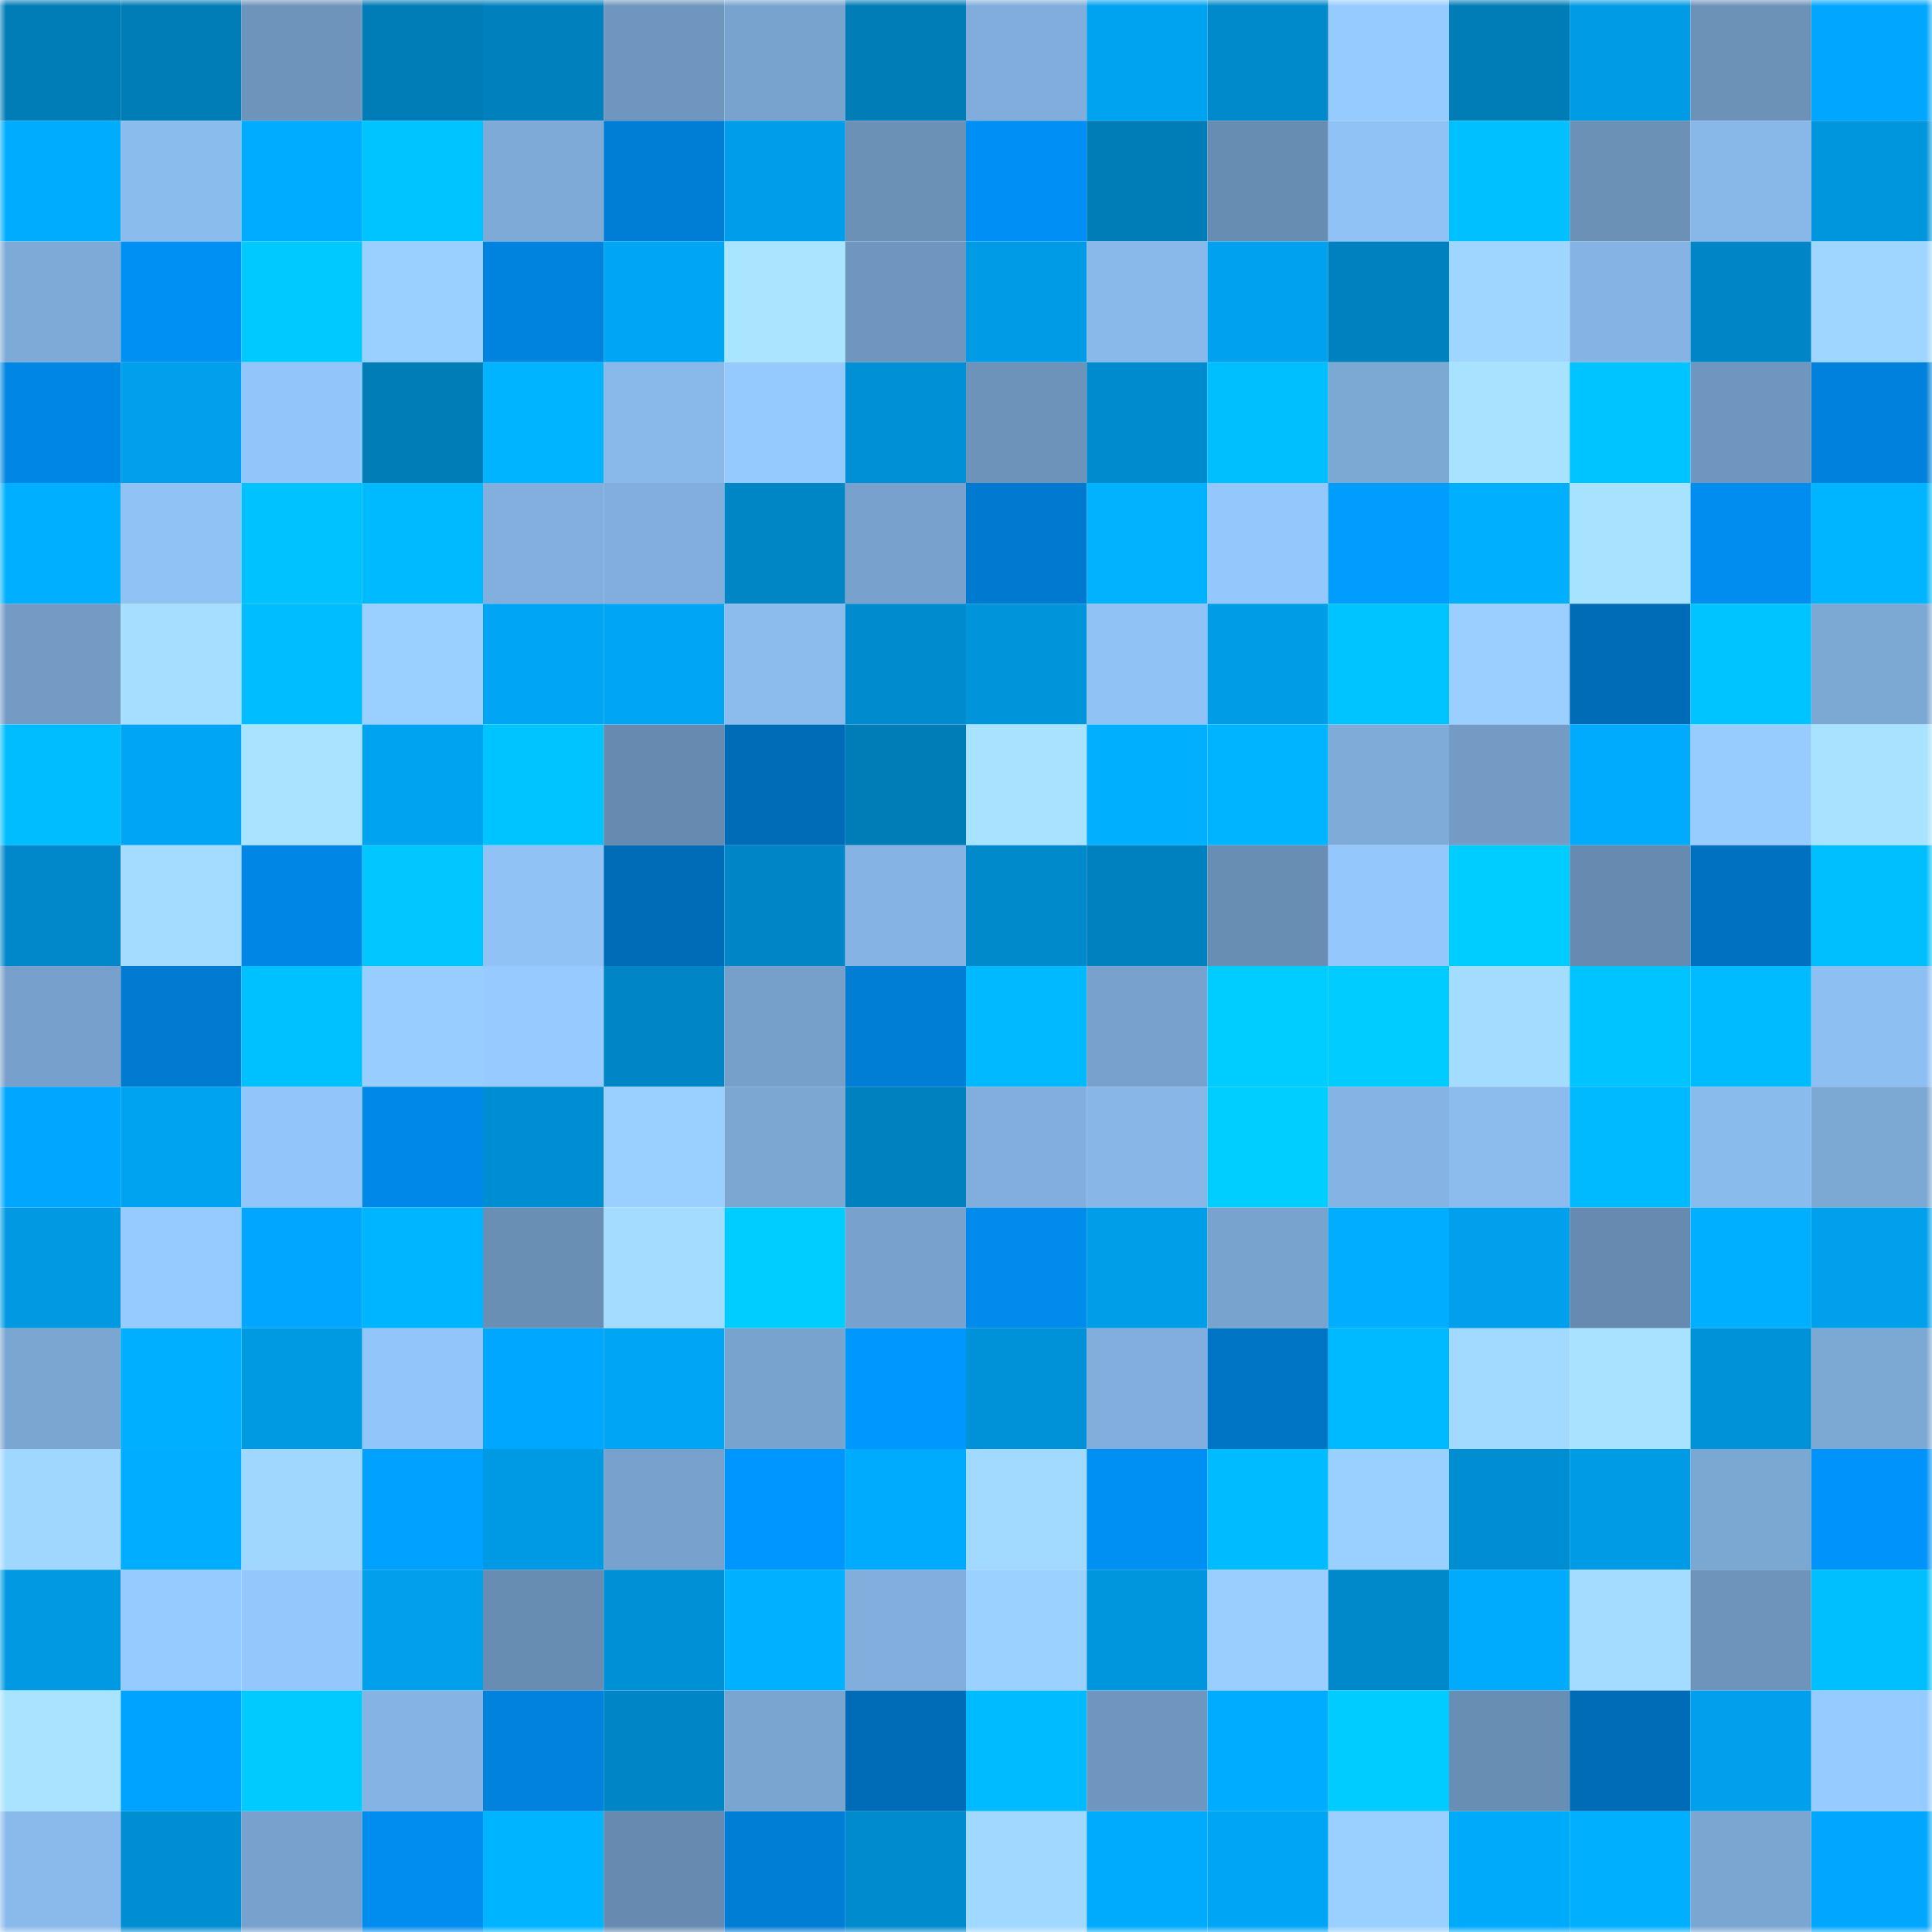 <svg viewBox="0 0 160 160" fill="none" role="img" xmlns="http://www.w3.org/2000/svg" width="240" height="240" name="ens%2Ckingzora.eth"><mask id="1992942536" mask-type="alpha" maskUnits="userSpaceOnUse" x="0" y="0" width="160" height="160"><rect width="160" height="160" fill="#FFFFFF"></rect></mask><g mask="url(#1992942536)"><rect x="0" y="0" width="10" height="10" fill="#007cb7"></rect><rect x="10" y="0" width="10" height="10" fill="#007cb7"></rect><rect x="20" y="0" width="10" height="10" fill="#6e94bb"></rect><rect x="30" y="0" width="10" height="10" fill="#007cb7"></rect><rect x="40" y="0" width="10" height="10" fill="#0081be"></rect><rect x="50" y="0" width="10" height="10" fill="#6f96be"></rect><rect x="60" y="0" width="10" height="10" fill="#79a3cf"></rect><rect x="70" y="0" width="10" height="10" fill="#007cb7"></rect><rect x="80" y="0" width="10" height="10" fill="#80addb"></rect><rect x="90" y="0" width="10" height="10" fill="#00a3f0"></rect><rect x="100" y="0" width="10" height="10" fill="#0089cb"></rect><rect x="110" y="0" width="10" height="10" fill="#96cbff"></rect><rect x="120" y="0" width="10" height="10" fill="#007cb7"></rect><rect x="130" y="0" width="10" height="10" fill="#009be5"></rect><rect x="140" y="0" width="10" height="10" fill="#6c92b8"></rect><rect x="150" y="0" width="10" height="10" fill="#00a6ff"></rect><rect x="0" y="10" width="10" height="10" fill="#00acfe"></rect><rect x="10" y="10" width="10" height="10" fill="#8bbcee"></rect><rect x="20" y="10" width="10" height="10" fill="#00acff"></rect><rect x="30" y="10" width="10" height="10" fill="#00c4ff"></rect><rect x="40" y="10" width="10" height="10" fill="#7eaad7"></rect><rect x="50" y="10" width="10" height="10" fill="#007dd5"></rect><rect x="60" y="10" width="10" height="10" fill="#009eea"></rect><rect x="70" y="10" width="10" height="10" fill="#6b91b7"></rect><rect x="80" y="10" width="10" height="10" fill="#008ff4"></rect><rect x="90" y="10" width="10" height="10" fill="#007cb7"></rect><rect x="100" y="10" width="10" height="10" fill="#688db2"></rect><rect x="110" y="10" width="10" height="10" fill="#90c2f5"></rect><rect x="120" y="10" width="10" height="10" fill="#00c0ff"></rect><rect x="130" y="10" width="10" height="10" fill="#6b91b7"></rect><rect x="140" y="10" width="10" height="10" fill="#88b8e8"></rect><rect x="150" y="10" width="10" height="10" fill="#0096dd"></rect><rect x="0" y="20" width="10" height="10" fill="#7eaad7"></rect><rect x="10" y="20" width="10" height="10" fill="#008ff3"></rect><rect x="20" y="20" width="10" height="10" fill="#00c9ff"></rect><rect x="30" y="20" width="10" height="10" fill="#9ad0ff"></rect><rect x="40" y="20" width="10" height="10" fill="#0083de"></rect><rect x="50" y="20" width="10" height="10" fill="#00a5f4"></rect><rect x="60" y="20" width="10" height="10" fill="#aae5ff"></rect><rect x="70" y="20" width="10" height="10" fill="#6f96be"></rect><rect x="80" y="20" width="10" height="10" fill="#009be6"></rect><rect x="90" y="20" width="10" height="10" fill="#89b9ea"></rect><rect x="100" y="20" width="10" height="10" fill="#00a1ee"></rect><rect x="110" y="20" width="10" height="10" fill="#0081bf"></rect><rect x="120" y="20" width="10" height="10" fill="#9ed6ff"></rect><rect x="130" y="20" width="10" height="10" fill="#85b3e3"></rect><rect x="140" y="20" width="10" height="10" fill="#0086c6"></rect><rect x="150" y="20" width="10" height="10" fill="#9fd6ff"></rect><rect x="0" y="30" width="10" height="10" fill="#0086e4"></rect><rect x="10" y="30" width="10" height="10" fill="#00a0ed"></rect><rect x="20" y="30" width="10" height="10" fill="#92c5f9"></rect><rect x="30" y="30" width="10" height="10" fill="#007cb7"></rect><rect x="40" y="30" width="10" height="10" fill="#00b4ff"></rect><rect x="50" y="30" width="10" height="10" fill="#89b9ea"></rect><rect x="60" y="30" width="10" height="10" fill="#95caff"></rect><rect x="70" y="30" width="10" height="10" fill="#0090d6"></rect><rect x="80" y="30" width="10" height="10" fill="#6d93bb"></rect><rect x="90" y="30" width="10" height="10" fill="#008bce"></rect><rect x="100" y="30" width="10" height="10" fill="#00bfff"></rect><rect x="110" y="30" width="10" height="10" fill="#7ca8d4"></rect><rect x="120" y="30" width="10" height="10" fill="#a7e2ff"></rect><rect x="130" y="30" width="10" height="10" fill="#00c4ff"></rect><rect x="140" y="30" width="10" height="10" fill="#6f96be"></rect><rect x="150" y="30" width="10" height="10" fill="#0082dc"></rect><rect x="0" y="40" width="10" height="10" fill="#00afff"></rect><rect x="10" y="40" width="10" height="10" fill="#90c2f5"></rect><rect x="20" y="40" width="10" height="10" fill="#00c2ff"></rect><rect x="30" y="40" width="10" height="10" fill="#00baff"></rect><rect x="40" y="40" width="10" height="10" fill="#82afde"></rect><rect x="50" y="40" width="10" height="10" fill="#81aedc"></rect><rect x="60" y="40" width="10" height="10" fill="#0085c5"></rect><rect x="70" y="40" width="10" height="10" fill="#78a2cd"></rect><rect x="80" y="40" width="10" height="10" fill="#007ad0"></rect><rect x="90" y="40" width="10" height="10" fill="#00b2ff"></rect><rect x="100" y="40" width="10" height="10" fill="#94c7fc"></rect><rect x="110" y="40" width="10" height="10" fill="#009dff"></rect><rect x="120" y="40" width="10" height="10" fill="#00b0ff"></rect><rect x="130" y="40" width="10" height="10" fill="#a7e2ff"></rect><rect x="140" y="40" width="10" height="10" fill="#008def"></rect><rect x="150" y="40" width="10" height="10" fill="#00b5ff"></rect><rect x="0" y="50" width="10" height="10" fill="#739bc4"></rect><rect x="10" y="50" width="10" height="10" fill="#a5dfff"></rect><rect x="20" y="50" width="10" height="10" fill="#00bdff"></rect><rect x="30" y="50" width="10" height="10" fill="#9ad0ff"></rect><rect x="40" y="50" width="10" height="10" fill="#00a5f3"></rect><rect x="50" y="50" width="10" height="10" fill="#00a5f4"></rect><rect x="60" y="50" width="10" height="10" fill="#8cbcee"></rect><rect x="70" y="50" width="10" height="10" fill="#008bce"></rect><rect x="80" y="50" width="10" height="10" fill="#0094db"></rect><rect x="90" y="50" width="10" height="10" fill="#90c2f5"></rect><rect x="100" y="50" width="10" height="10" fill="#009ce6"></rect><rect x="110" y="50" width="10" height="10" fill="#00c4ff"></rect><rect x="120" y="50" width="10" height="10" fill="#9acfff"></rect><rect x="130" y="50" width="10" height="10" fill="#006bb6"></rect><rect x="140" y="50" width="10" height="10" fill="#00c4ff"></rect><rect x="150" y="50" width="10" height="10" fill="#7ca8d4"></rect><rect x="0" y="60" width="10" height="10" fill="#00bdff"></rect><rect x="10" y="60" width="10" height="10" fill="#00a5f4"></rect><rect x="20" y="60" width="10" height="10" fill="#a8e3ff"></rect><rect x="30" y="60" width="10" height="10" fill="#00a3f0"></rect><rect x="40" y="60" width="10" height="10" fill="#00c4ff"></rect><rect x="50" y="60" width="10" height="10" fill="#678bb0"></rect><rect x="60" y="60" width="10" height="10" fill="#006cb8"></rect><rect x="70" y="60" width="10" height="10" fill="#007cb7"></rect><rect x="80" y="60" width="10" height="10" fill="#a7e2ff"></rect><rect x="90" y="60" width="10" height="10" fill="#00b0ff"></rect><rect x="100" y="60" width="10" height="10" fill="#00b4ff"></rect><rect x="110" y="60" width="10" height="10" fill="#7eabd8"></rect><rect x="120" y="60" width="10" height="10" fill="#739bc4"></rect><rect x="130" y="60" width="10" height="10" fill="#00aafc"></rect><rect x="140" y="60" width="10" height="10" fill="#97ccff"></rect><rect x="150" y="60" width="10" height="10" fill="#a7e2ff"></rect><rect x="0" y="70" width="10" height="10" fill="#0088ca"></rect><rect x="10" y="70" width="10" height="10" fill="#a3dcff"></rect><rect x="20" y="70" width="10" height="10" fill="#0086e4"></rect><rect x="30" y="70" width="10" height="10" fill="#00c7ff"></rect><rect x="40" y="70" width="10" height="10" fill="#90c2f5"></rect><rect x="50" y="70" width="10" height="10" fill="#006bb6"></rect><rect x="60" y="70" width="10" height="10" fill="#0086c6"></rect><rect x="70" y="70" width="10" height="10" fill="#85b3e3"></rect><rect x="80" y="70" width="10" height="10" fill="#008acc"></rect><rect x="90" y="70" width="10" height="10" fill="#0081bf"></rect><rect x="100" y="70" width="10" height="10" fill="#698eb3"></rect><rect x="110" y="70" width="10" height="10" fill="#94c8fd"></rect><rect x="120" y="70" width="10" height="10" fill="#00cdff"></rect><rect x="130" y="70" width="10" height="10" fill="#678bb0"></rect><rect x="140" y="70" width="10" height="10" fill="#0071c0"></rect><rect x="150" y="70" width="10" height="10" fill="#00bfff"></rect><rect x="0" y="80" width="10" height="10" fill="#77a1cc"></rect><rect x="10" y="80" width="10" height="10" fill="#007bd1"></rect><rect x="20" y="80" width="10" height="10" fill="#00c1ff"></rect><rect x="30" y="80" width="10" height="10" fill="#98cdff"></rect><rect x="40" y="80" width="10" height="10" fill="#97cbff"></rect><rect x="50" y="80" width="10" height="10" fill="#0086c6"></rect><rect x="60" y="80" width="10" height="10" fill="#769fca"></rect><rect x="70" y="80" width="10" height="10" fill="#007dd5"></rect><rect x="80" y="80" width="10" height="10" fill="#00b9ff"></rect><rect x="90" y="80" width="10" height="10" fill="#78a2cd"></rect><rect x="100" y="80" width="10" height="10" fill="#00cdff"></rect><rect x="110" y="80" width="10" height="10" fill="#00ccff"></rect><rect x="120" y="80" width="10" height="10" fill="#a3dcff"></rect><rect x="130" y="80" width="10" height="10" fill="#00c4ff"></rect><rect x="140" y="80" width="10" height="10" fill="#00bbff"></rect><rect x="150" y="80" width="10" height="10" fill="#8dbff2"></rect><rect x="0" y="90" width="10" height="10" fill="#00a6ff"></rect><rect x="10" y="90" width="10" height="10" fill="#00a3f0"></rect><rect x="20" y="90" width="10" height="10" fill="#92c5f9"></rect><rect x="30" y="90" width="10" height="10" fill="#0088e8"></rect><rect x="40" y="90" width="10" height="10" fill="#008ed2"></rect><rect x="50" y="90" width="10" height="10" fill="#9ad0ff"></rect><rect x="60" y="90" width="10" height="10" fill="#7ca7d3"></rect><rect x="70" y="90" width="10" height="10" fill="#0081bf"></rect><rect x="80" y="90" width="10" height="10" fill="#81aedc"></rect><rect x="90" y="90" width="10" height="10" fill="#87b6e7"></rect><rect x="100" y="90" width="10" height="10" fill="#00ceff"></rect><rect x="110" y="90" width="10" height="10" fill="#85b3e3"></rect><rect x="120" y="90" width="10" height="10" fill="#8cbcee"></rect><rect x="130" y="90" width="10" height="10" fill="#00baff"></rect><rect x="140" y="90" width="10" height="10" fill="#8abbed"></rect><rect x="150" y="90" width="10" height="10" fill="#7ca8d4"></rect><rect x="0" y="100" width="10" height="10" fill="#0099e2"></rect><rect x="10" y="100" width="10" height="10" fill="#96cbff"></rect><rect x="20" y="100" width="10" height="10" fill="#00a6ff"></rect><rect x="30" y="100" width="10" height="10" fill="#00b5ff"></rect><rect x="40" y="100" width="10" height="10" fill="#6a8fb5"></rect><rect x="50" y="100" width="10" height="10" fill="#a3dcff"></rect><rect x="60" y="100" width="10" height="10" fill="#00cdff"></rect><rect x="70" y="100" width="10" height="10" fill="#78a2cd"></rect><rect x="80" y="100" width="10" height="10" fill="#008bed"></rect><rect x="90" y="100" width="10" height="10" fill="#009de9"></rect><rect x="100" y="100" width="10" height="10" fill="#78a3ce"></rect><rect x="110" y="100" width="10" height="10" fill="#00adff"></rect><rect x="120" y="100" width="10" height="10" fill="#00a0ec"></rect><rect x="130" y="100" width="10" height="10" fill="#678bb0"></rect><rect x="140" y="100" width="10" height="10" fill="#00afff"></rect><rect x="150" y="100" width="10" height="10" fill="#00a0ed"></rect><rect x="0" y="110" width="10" height="10" fill="#7ba6d1"></rect><rect x="10" y="110" width="10" height="10" fill="#00afff"></rect><rect x="20" y="110" width="10" height="10" fill="#009ae3"></rect><rect x="30" y="110" width="10" height="10" fill="#92c5f9"></rect><rect x="40" y="110" width="10" height="10" fill="#00a7ff"></rect><rect x="50" y="110" width="10" height="10" fill="#00a5f4"></rect><rect x="60" y="110" width="10" height="10" fill="#79a3cf"></rect><rect x="70" y="110" width="10" height="10" fill="#0098ff"></rect><rect x="80" y="110" width="10" height="10" fill="#0092d8"></rect><rect x="90" y="110" width="10" height="10" fill="#81aedc"></rect><rect x="100" y="110" width="10" height="10" fill="#0074c5"></rect><rect x="110" y="110" width="10" height="10" fill="#00baff"></rect><rect x="120" y="110" width="10" height="10" fill="#a1d9ff"></rect><rect x="130" y="110" width="10" height="10" fill="#a7e2ff"></rect><rect x="140" y="110" width="10" height="10" fill="#0092d8"></rect><rect x="150" y="110" width="10" height="10" fill="#7ca8d4"></rect><rect x="0" y="120" width="10" height="10" fill="#9fd7ff"></rect><rect x="10" y="120" width="10" height="10" fill="#00adff"></rect><rect x="20" y="120" width="10" height="10" fill="#9fd7ff"></rect><rect x="30" y="120" width="10" height="10" fill="#00a1ff"></rect><rect x="40" y="120" width="10" height="10" fill="#009ae4"></rect><rect x="50" y="120" width="10" height="10" fill="#78a2cd"></rect><rect x="60" y="120" width="10" height="10" fill="#0096ff"></rect><rect x="70" y="120" width="10" height="10" fill="#00aafc"></rect><rect x="80" y="120" width="10" height="10" fill="#a1d9ff"></rect><rect x="90" y="120" width="10" height="10" fill="#008ff3"></rect><rect x="100" y="120" width="10" height="10" fill="#00bbff"></rect><rect x="110" y="120" width="10" height="10" fill="#9ad0ff"></rect><rect x="120" y="120" width="10" height="10" fill="#008dd1"></rect><rect x="130" y="120" width="10" height="10" fill="#009be5"></rect><rect x="140" y="120" width="10" height="10" fill="#7ba7d3"></rect><rect x="150" y="120" width="10" height="10" fill="#0094fb"></rect><rect x="0" y="130" width="10" height="10" fill="#0099e2"></rect><rect x="10" y="130" width="10" height="10" fill="#96cbff"></rect><rect x="20" y="130" width="10" height="10" fill="#94c8fd"></rect><rect x="30" y="130" width="10" height="10" fill="#00a0ed"></rect><rect x="40" y="130" width="10" height="10" fill="#688db2"></rect><rect x="50" y="130" width="10" height="10" fill="#0090d6"></rect><rect x="60" y="130" width="10" height="10" fill="#00b1ff"></rect><rect x="70" y="130" width="10" height="10" fill="#81aedc"></rect><rect x="80" y="130" width="10" height="10" fill="#9bd1ff"></rect><rect x="90" y="130" width="10" height="10" fill="#0096dd"></rect><rect x="100" y="130" width="10" height="10" fill="#99ceff"></rect><rect x="110" y="130" width="10" height="10" fill="#0089ca"></rect><rect x="120" y="130" width="10" height="10" fill="#00abfd"></rect><rect x="130" y="130" width="10" height="10" fill="#a3dcff"></rect><rect x="140" y="130" width="10" height="10" fill="#6e94bb"></rect><rect x="150" y="130" width="10" height="10" fill="#00bfff"></rect><rect x="0" y="140" width="10" height="10" fill="#a8e3ff"></rect><rect x="10" y="140" width="10" height="10" fill="#00a3ff"></rect><rect x="20" y="140" width="10" height="10" fill="#00caff"></rect><rect x="30" y="140" width="10" height="10" fill="#85b3e3"></rect><rect x="40" y="140" width="10" height="10" fill="#0082dd"></rect><rect x="50" y="140" width="10" height="10" fill="#0086c6"></rect><rect x="60" y="140" width="10" height="10" fill="#7aa5d1"></rect><rect x="70" y="140" width="10" height="10" fill="#006bb6"></rect><rect x="80" y="140" width="10" height="10" fill="#00bbff"></rect><rect x="90" y="140" width="10" height="10" fill="#6f96be"></rect><rect x="100" y="140" width="10" height="10" fill="#00acff"></rect><rect x="110" y="140" width="10" height="10" fill="#00ccff"></rect><rect x="120" y="140" width="10" height="10" fill="#698eb3"></rect><rect x="130" y="140" width="10" height="10" fill="#006bb6"></rect><rect x="140" y="140" width="10" height="10" fill="#00a0ec"></rect><rect x="150" y="140" width="10" height="10" fill="#96cbff"></rect><rect x="0" y="150" width="10" height="10" fill="#8abaec"></rect><rect x="10" y="150" width="10" height="10" fill="#008ed2"></rect><rect x="20" y="150" width="10" height="10" fill="#78a2cd"></rect><rect x="30" y="150" width="10" height="10" fill="#008def"></rect><rect x="40" y="150" width="10" height="10" fill="#00b4ff"></rect><rect x="50" y="150" width="10" height="10" fill="#678bb0"></rect><rect x="60" y="150" width="10" height="10" fill="#007dd5"></rect><rect x="70" y="150" width="10" height="10" fill="#008bce"></rect><rect x="80" y="150" width="10" height="10" fill="#a0d8ff"></rect><rect x="90" y="150" width="10" height="10" fill="#00aafc"></rect><rect x="100" y="150" width="10" height="10" fill="#00a6f5"></rect><rect x="110" y="150" width="10" height="10" fill="#9ad0ff"></rect><rect x="120" y="150" width="10" height="10" fill="#00aafb"></rect><rect x="130" y="150" width="10" height="10" fill="#00b0ff"></rect><rect x="140" y="150" width="10" height="10" fill="#7ba6d2"></rect><rect x="150" y="150" width="10" height="10" fill="#00a6ff"></rect></g></svg>